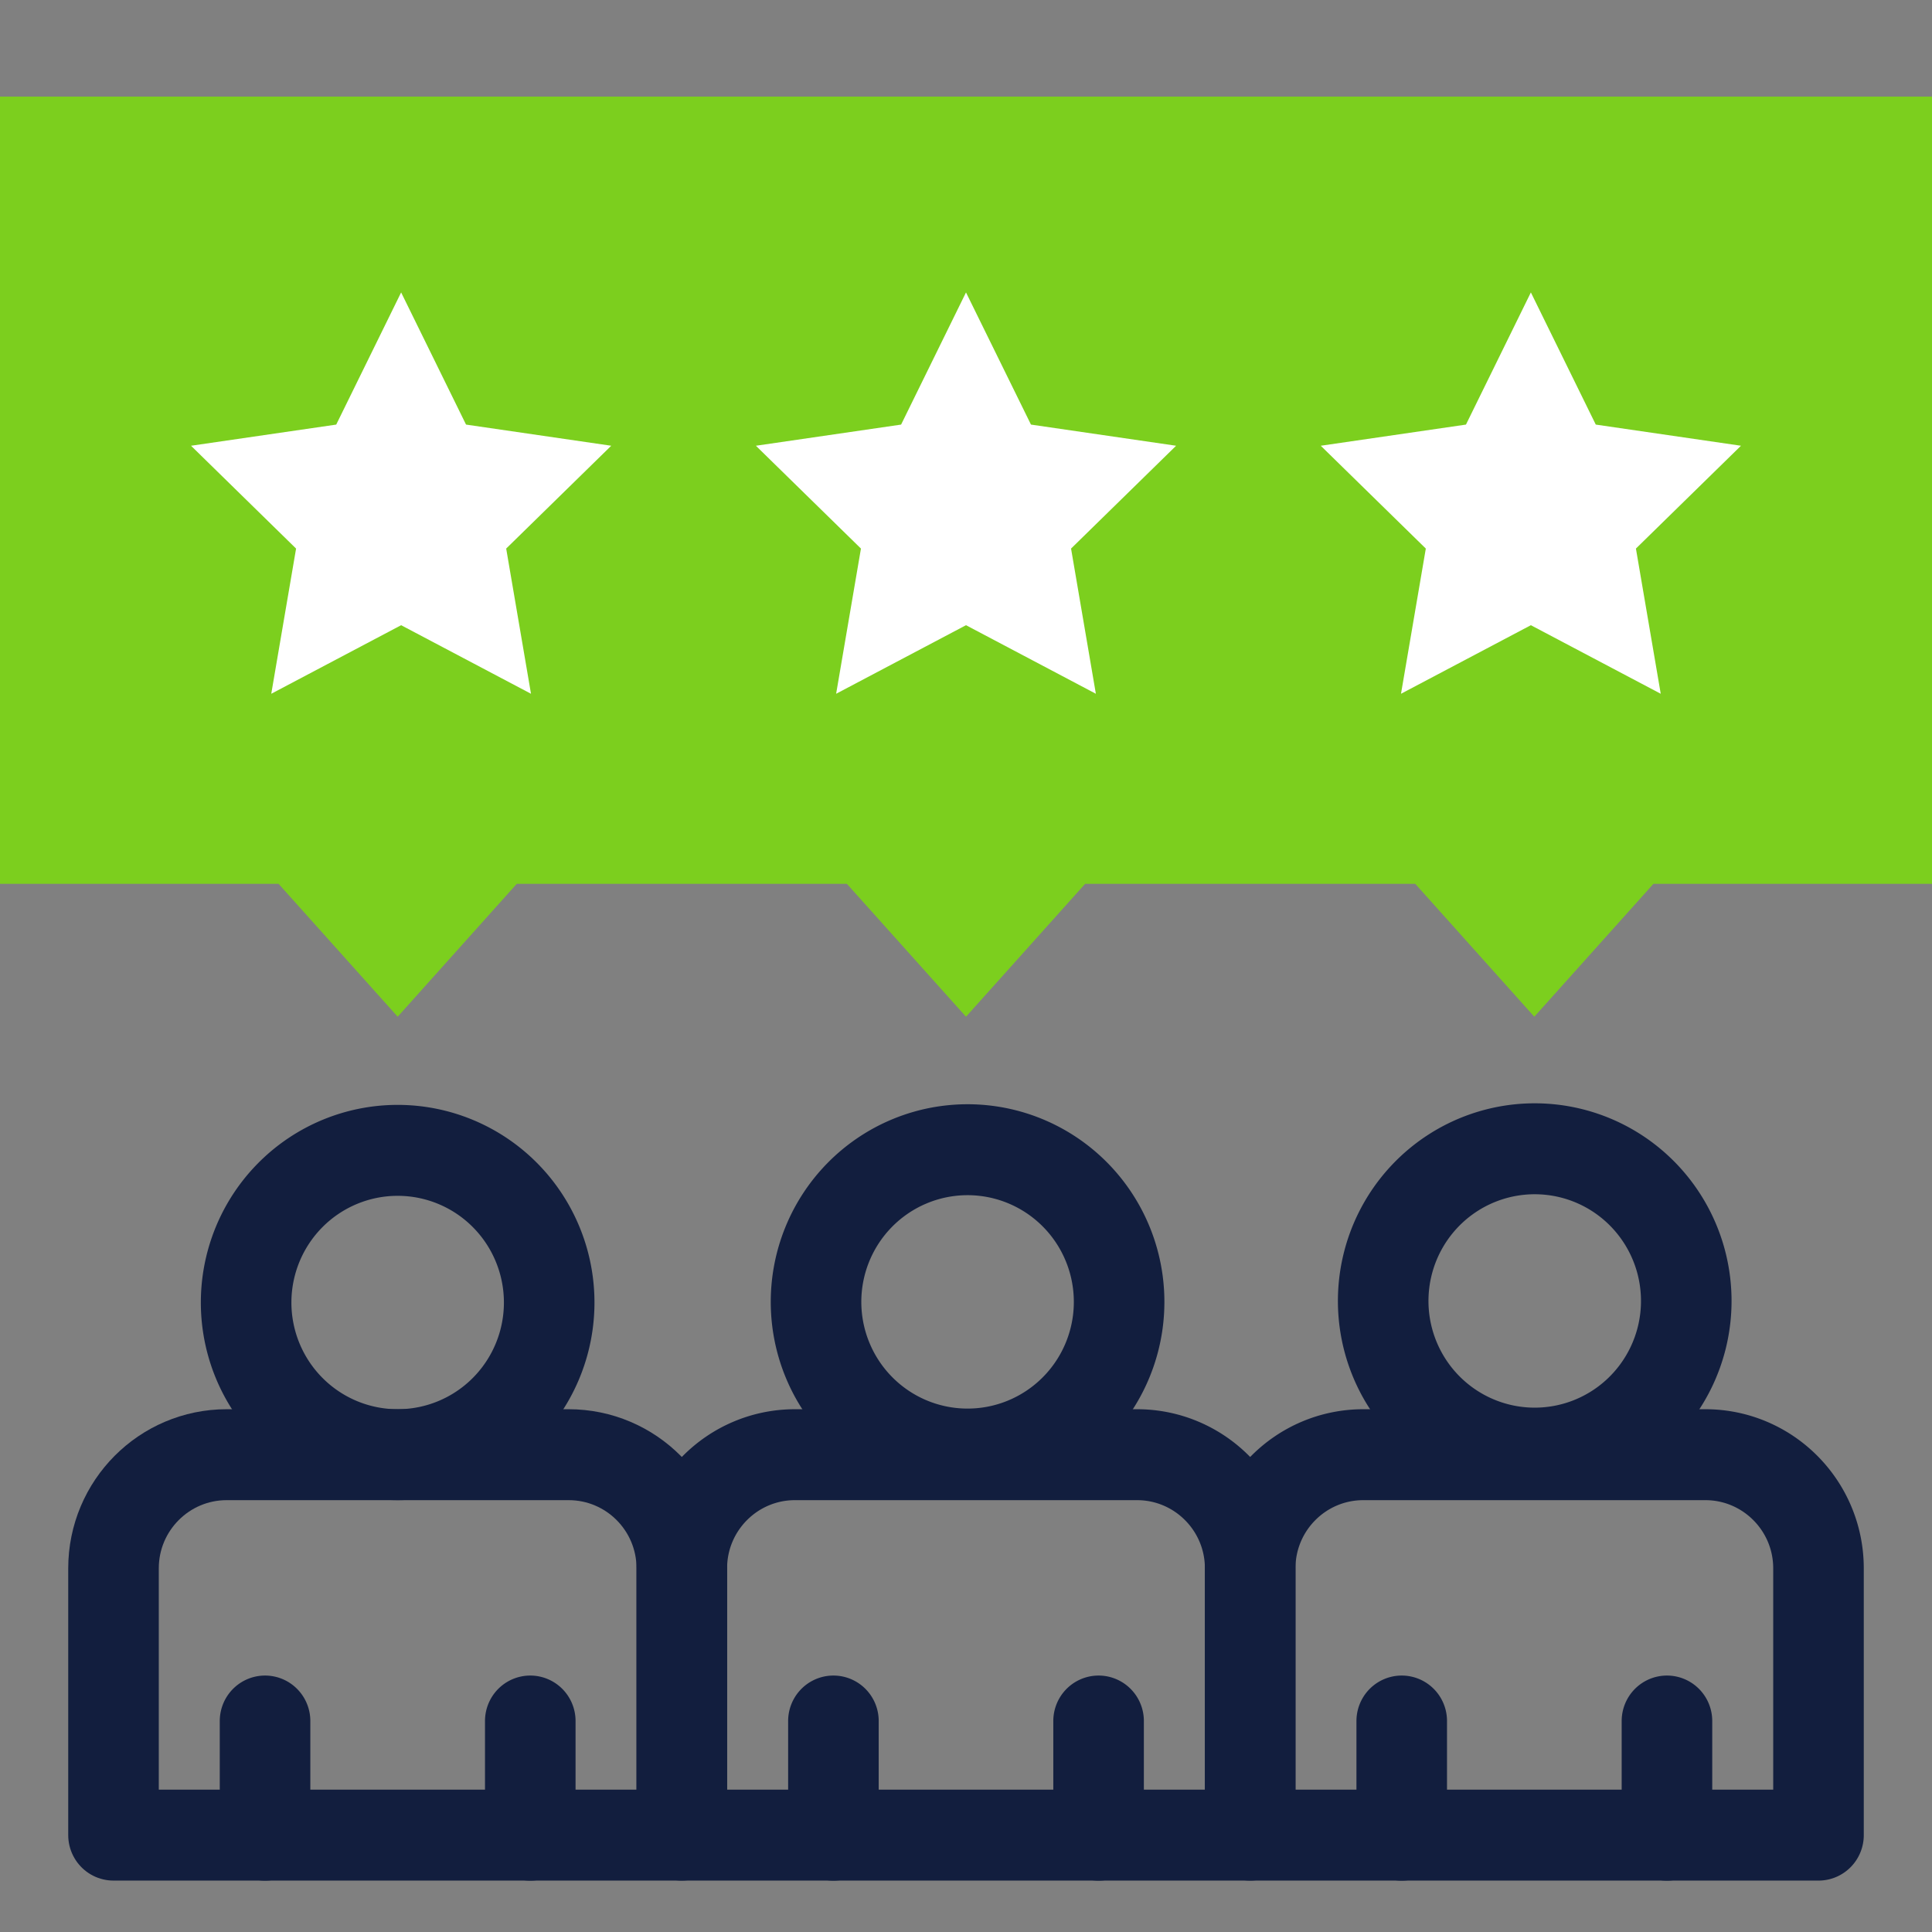 <svg xmlns="http://www.w3.org/2000/svg" xml:space="preserve" style="fill-rule:evenodd;clip-rule:evenodd;stroke-linecap:round;stroke-linejoin:round;stroke-miterlimit:10" viewBox="0 0 100 100" width="100" height="100"><rect x="0" y="0" width="100" height="100" fill="#808080" stroke="none"/><path d="m25.413 15.177-1.972-2.192h-5.468L16 15.177l-1.973-2.192H8.559l-1.972 2.192-1.973-2.192H0V0h32v12.985h-4.614z" style="fill:#7ccf1e;fill-rule:nonzero" transform="matrix(3.125 0 0 3.138 0 5)"/><path d="M13.804 26.794v1.883M18.196 26.794v1.883M16.961 22.21a2.51 2.51 0 1 0-1.92-4.638 2.51 2.51 0 0 0 1.92 4.638" style="fill:none;fill-rule:nonzero;stroke:#121e3e;stroke-width:1.5px" transform="matrix(3.125 0 0 3.138 0 5)"/><path d="M20.707 28.676h-9.414v-4.4c0-1.036.84-1.875 1.875-1.875h5.664c1.035 0 1.875.839 1.875 1.875zM23.217 26.794v1.883M27.61 26.794v1.883M27.856 20.47a2.51 2.51 0 1 0-4.885-1.155 2.51 2.51 0 0 0 4.885 1.155" style="fill:none;fill-rule:nonzero;stroke:#121e3e;stroke-width:1.5px" transform="matrix(3.125 0 0 3.138 0 5)"/><path d="M30.12 28.676h-9.413v-4.4c0-1.036.839-1.875 1.875-1.875h5.663c1.035 0 1.875.839 1.875 1.875zM4.39 26.794v1.883M8.783 26.794v1.883M8.361 21.666a2.51 2.51 0 0 0 0-3.55 2.51 2.51 0 0 0-3.549 0 2.509 2.509 0 1 0 3.549 3.55" style="fill:none;fill-rule:nonzero;stroke:#121e3e;stroke-width:1.5px" transform="matrix(3.125 0 0 3.138 0 5)"/><path d="M11.293 28.676H1.88v-4.4c0-1.036.84-1.875 1.875-1.875h5.663c1.036 0 1.875.839 1.875 1.875z" style="fill:none;fill-rule:nonzero;stroke:#121e3e;stroke-width:1.5px" transform="matrix(3.125 0 0 3.138 0 5)"/><path d="m6.644 3.23 1.075 2.18 2.405.349-1.74 1.696.411 2.395-2.151-1.131L4.493 9.85l.411-2.395-1.74-1.696 2.405-.349zM16 3.23l1.076 2.18 2.404.349-1.74 1.696.411 2.395L16 8.719 13.849 9.85l.411-2.395-1.74-1.696 2.405-.349zM25.356 3.23l1.075 2.18 2.405.349-1.74 1.696.411 2.395-2.151-1.131-2.151 1.131.411-2.395-1.74-1.696 2.405-.349z" style="fill:#fff;fill-rule:nonzero" transform="matrix(3.125 0 0 3.138 0 5)"/></svg>